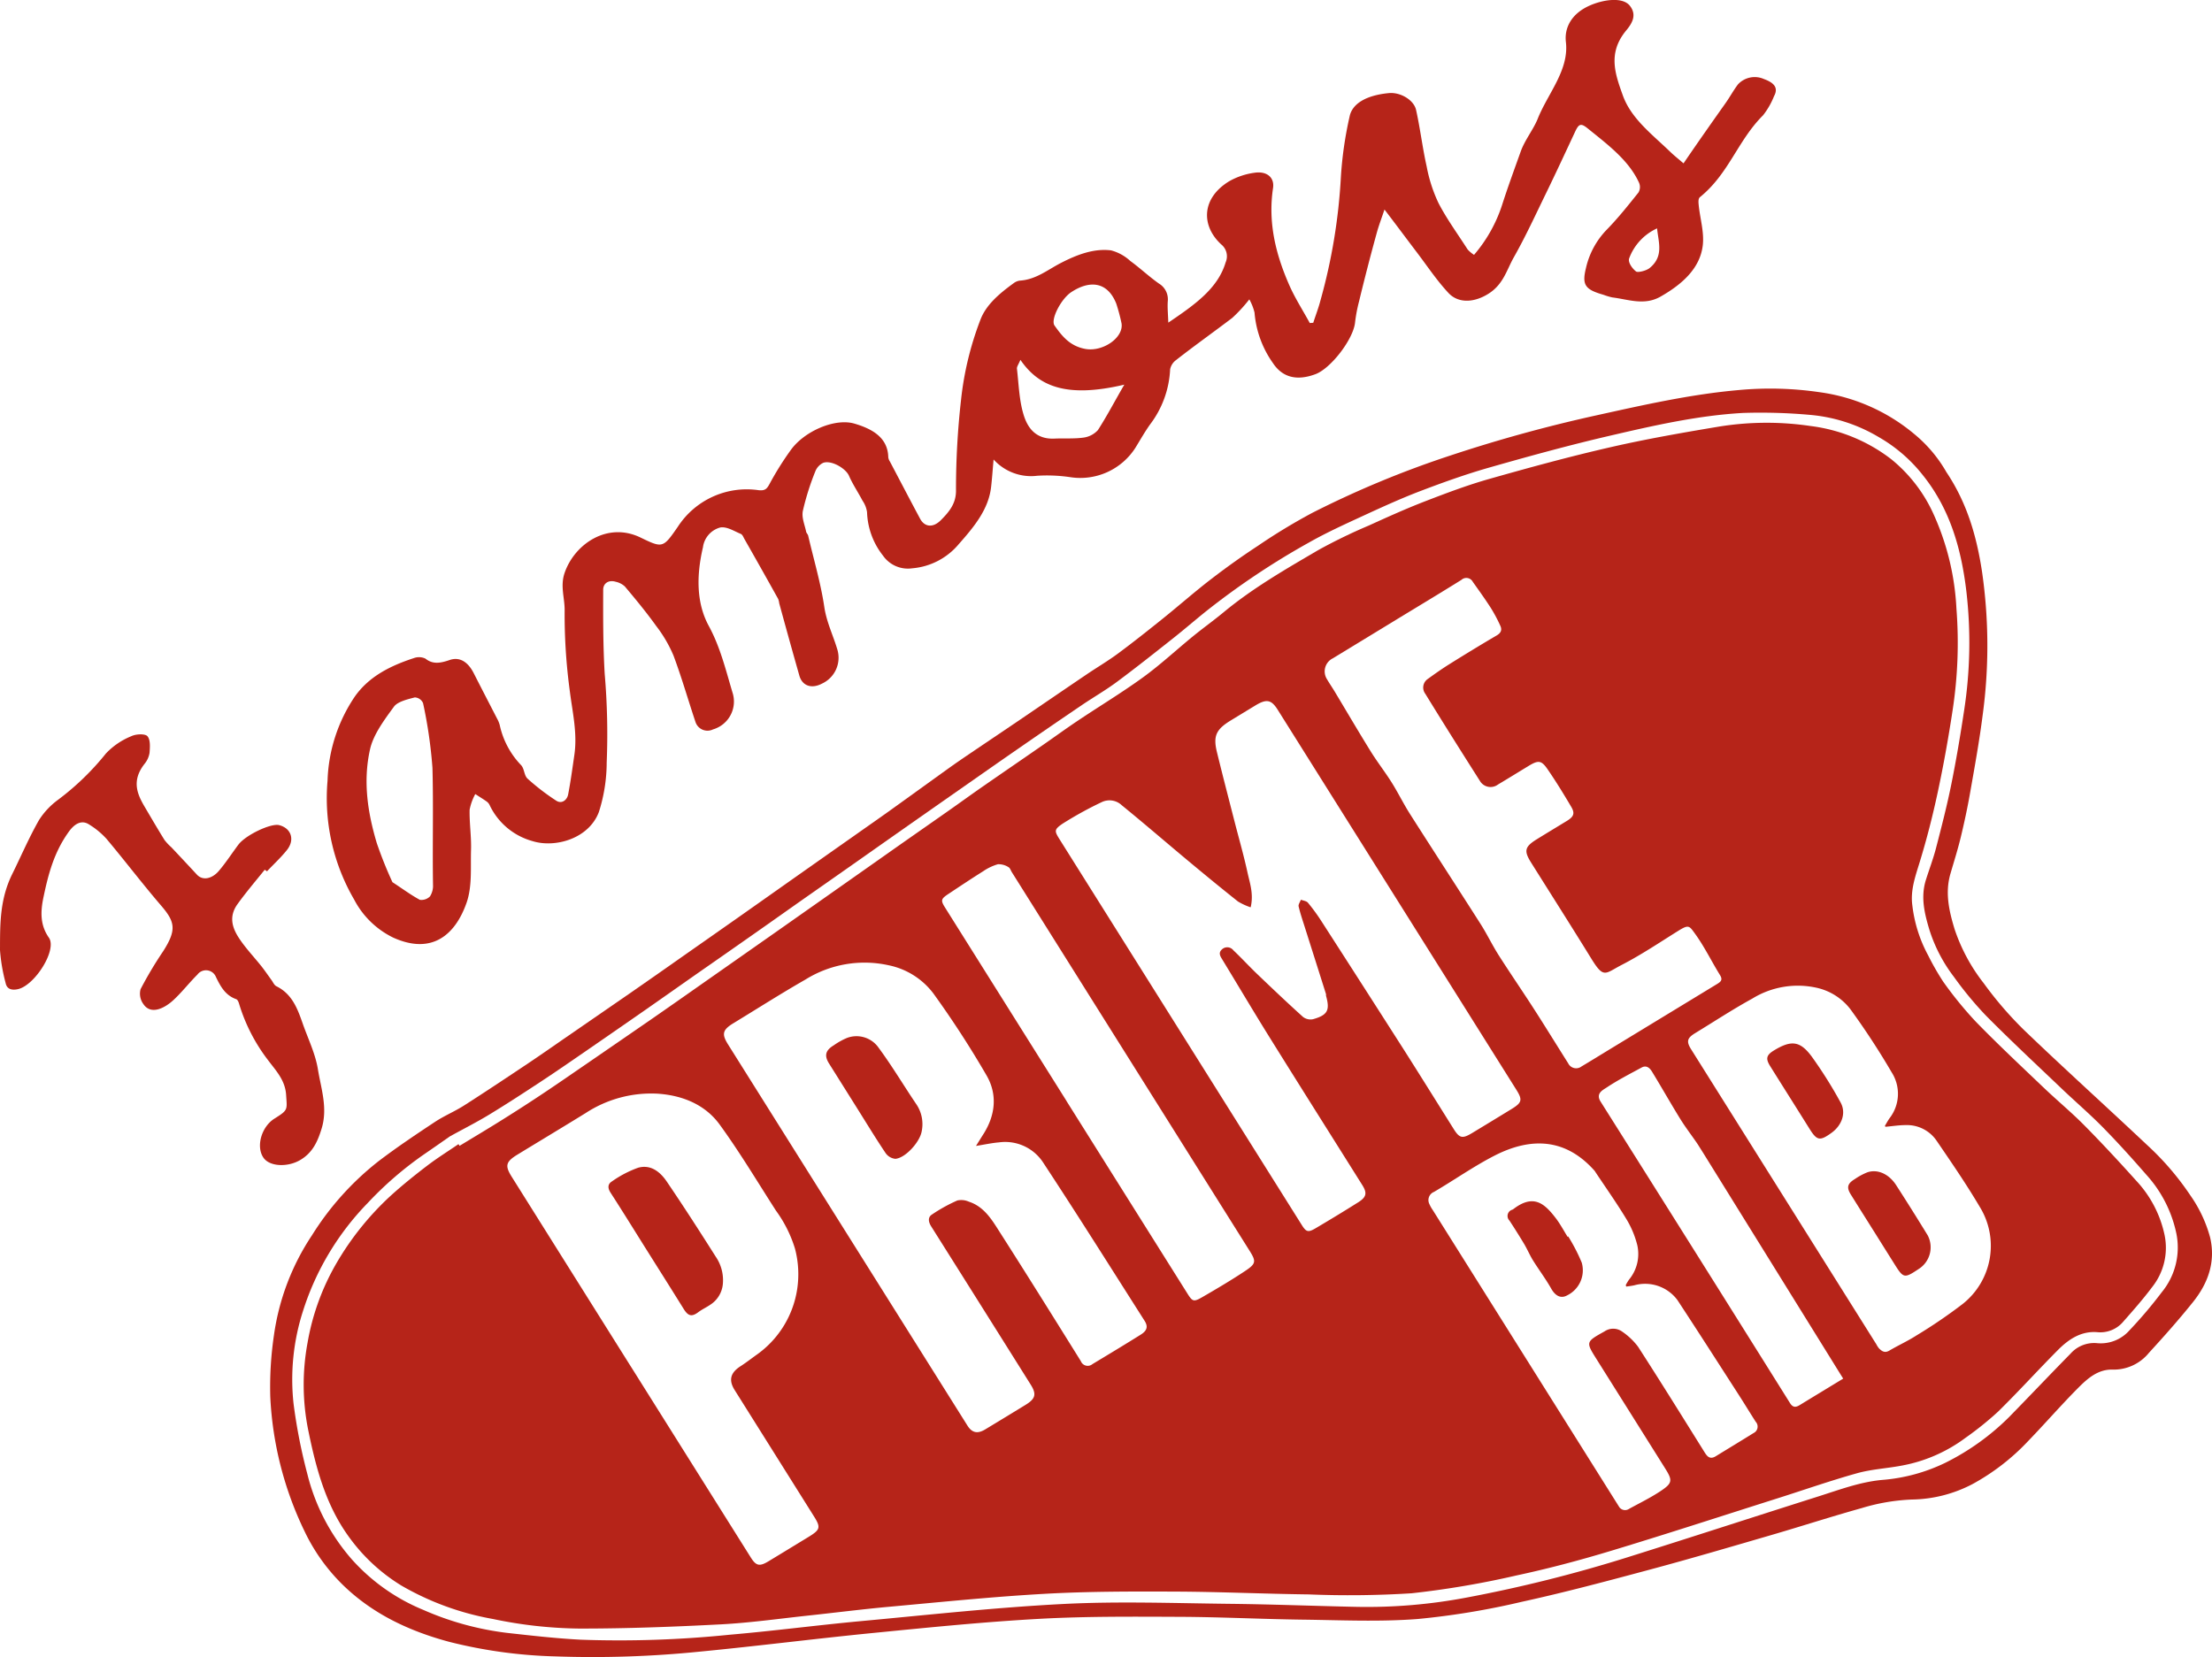 <svg xmlns="http://www.w3.org/2000/svg" width="352.368" height="264.004" viewBox="0 0 352.368 264.004">
  <g id="Group_164" data-name="Group 164" transform="translate(1507 -1357.664)" style="isolation: isolate">
    <path id="Path_100" data-name="Path 100" d="M96.547,31.352a24.552,24.552,0,0,1-2.707,2.937c-2.972,2.263-6.032,4.43-8.951,6.72a2.4,2.4,0,0,0-.948,1.473,15.692,15.692,0,0,1-3.179,8.762c-.855,1.2-1.569,2.459-2.327,3.7a10.415,10.415,0,0,1-10.4,4.722,25.3,25.3,0,0,0-5.259-.225,8.041,8.041,0,0,1-6.956-2.593c-.16,1.738-.242,3.071-.4,4.4-.408,3.555-2.718,6.341-5.162,9.1a10.821,10.821,0,0,1-7.408,3.838,4.831,4.831,0,0,1-4.646-2.018,11.764,11.764,0,0,1-2.543-6.924,4.279,4.279,0,0,0-.723-1.835c-.7-1.336-1.56-2.6-2.161-3.978-.487-1.123-2.724-2.5-4.08-2.059a2.514,2.514,0,0,0-1.269,1.35,41.275,41.275,0,0,0-1.995,6.323c-.213,1.082.3,2.2.522,3.3.047.23.271.411.327.642.878,3.786,2,7.519,2.57,11.366.359,2.415,1.406,4.512,2.077,6.772a4.536,4.536,0,0,1-2.441,5.428c-1.671.881-3.144.37-3.611-1.269q-1.632-5.749-3.205-11.518a3.044,3.044,0,0,0-.163-.688q-2.664-4.795-5.384-9.564c-.166-.295-.3-.7-.595-.817-1.05-.432-2.193-1.193-3.252-1.015a3.763,3.763,0,0,0-2.756,3.153c-1.03,4.39-1.091,8.826.925,12.527,1.832,3.375,2.7,6.991,3.768,10.576a4.624,4.624,0,0,1-3.089,5.912,2.008,2.008,0,0,1-2.78-1.135c-1.187-3.538-2.211-7.137-3.517-10.625a21.1,21.1,0,0,0-2.762-4.722C.515,81.2-1.194,79.132-2.918,77.081a3.143,3.143,0,0,0-1.464-.752C-5.476,76-6.368,76.545-6.371,77.6c-.017,4.5-.023,8.992.242,13.437a112.068,112.068,0,0,1,.315,14.113,26.106,26.106,0,0,1-1.248,7.875c-1.627,4.287-7.02,5.737-10.561,4.626a10.691,10.691,0,0,1-6.834-5.731,1.491,1.491,0,0,0-.458-.566c-.595-.42-1.219-.8-1.832-1.2a8.543,8.543,0,0,0-.9,2.488c-.05,2.15.289,4.264.222,6.408-.087,2.823.21,5.807-.72,8.449-1.817,5.139-5.55,8.292-11.675,5.524a13.847,13.847,0,0,1-6.221-6.058,32.075,32.075,0,0,1-4.241-18.932,25.328,25.328,0,0,1,4.346-13.416c2.281-3.237,5.725-4.923,9.406-6.125a2.384,2.384,0,0,1,1.84.082c1.155.925,2.327.75,3.85.225,1.642-.566,2.955.335,3.856,2.117,1.222,2.406,2.467,4.8,3.7,7.2a4.359,4.359,0,0,1,.432,1.047,13.262,13.262,0,0,0,3.407,6.39c.528.569.467,1.645,1.032,2.152a36.317,36.317,0,0,0,4.567,3.506c.866.563,1.715-.093,1.89-.992.405-2.082.682-4.182.989-6.279.507-3.48-.289-6.764-.709-10.1a90.612,90.612,0,0,1-.837-12.877c.038-2.027-.75-3.943.015-6.1,1.59-4.541,6.8-8.134,12.075-5.579,3.535,1.712,3.582,1.689,5.944-1.721A13.085,13.085,0,0,1,18.382,61.74c1.021.108,1.318-.193,1.756-1.012a48.209,48.209,0,0,1,3.377-5.39c2.155-3,7.041-5.124,10.15-4.2,2.841.837,5.314,2.228,5.378,5.369a1.616,1.616,0,0,0,.26.671c1.6,3.033,3.185,6.078,4.807,9.106.732,1.362,2.08,1.473,3.31.23,1.374-1.377,2.444-2.7,2.409-4.78a126.6,126.6,0,0,1,.793-14.277,50.355,50.355,0,0,1,3.089-12.848c.9-2.4,3.019-4.191,5.288-5.836a2.094,2.094,0,0,1,.986-.42c2.584-.163,4.43-1.721,6.554-2.815,2.494-1.283,5.2-2.351,7.983-2.007a7.208,7.208,0,0,1,3.062,1.68c1.584,1.152,2.975,2.482,4.573,3.608a2.926,2.926,0,0,1,1.409,2.826c-.07,1.021.041,2.033.085,3.4,4.223-2.858,7.889-5.431,9.129-9.593A2.424,2.424,0,0,0,92.1,22.6c-3.229-2.955-3.237-7.367,1.292-10.106A11.276,11.276,0,0,1,97.4,11.163c1.989-.292,3.188.793,2.934,2.444-.837,5.536.455,10.651,2.634,15.566.907,2.042,2.144,3.958,3.22,5.935.184-.012.37-.026.554-.041.385-1.2.849-2.389,1.158-3.6a90.913,90.913,0,0,0,3.24-19.605,60.248,60.248,0,0,1,1.38-9.616c.4-2.077,2.628-3.424,6.271-3.771,1.805-.172,3.975,1.076,4.331,2.695.662,2.978,1.018,6.026,1.686,9a23.737,23.737,0,0,0,1.89,5.839c1.324,2.549,3.065,4.929,4.634,7.376a5.14,5.14,0,0,0,1.021.863,23.172,23.172,0,0,0,4.483-7.994c.907-2.829,1.942-5.644,2.949-8.461.647-1.826,2.033-3.538,2.707-5.215,1.6-4.028,5.017-7.752,4.495-12.235-.26-2.185.8-4.468,3.733-5.789,2.179-.983,5.323-1.452,6.466.02s.344,2.794-.592,3.92c-2.981,3.6-1.767,6.924-.531,10.371,1.345,3.722,4.7,6.209,7.58,9,.566.545,1.2,1.044,2.082,1.805,2.362-3.468,4.521-6.527,6.685-9.587.7-.983,1.254-2.03,1.989-3a3.631,3.631,0,0,1,4.145-.843c1.45.528,2.383,1.295,1.6,2.721a12.2,12.2,0,0,1-1.747,3.048c-4.051,4.034-5.442,9.307-10.059,13.043-.309.251-.233.9-.187,1.35.216,2.091.869,4.188.647,6.265-.4,3.655-3.2,6.218-6.734,8.231-2.593,1.476-5.127.443-7.677.131a9.388,9.388,0,0,1-1.409-.42c-2.943-.837-3.462-1.566-2.794-4.267a12.82,12.82,0,0,1,3.31-6.107c1.829-1.872,3.436-3.905,5.049-5.918a1.72,1.72,0,0,0,.07-1.613c-1.633-3.544-4.979-6.034-8.161-8.607-1.094-.887-1.415-.712-2,.537-1.525,3.264-3.036,6.527-4.614,9.768-1.68,3.445-3.27,6.924-5.174,10.281-1.1,1.954-1.619,4.2-3.923,5.7-2.246,1.461-4.839,1.68-6.472-.073-1.87-2.012-3.372-4.285-5.019-6.452-1.662-2.185-3.293-4.39-5.162-6.831-.472,1.4-.907,2.546-1.228,3.707q-1.5,5.442-2.817,10.9a24.316,24.316,0,0,0-.645,3.4c-.268,2.619-3.818,7.292-6.312,8.225-2.981,1.108-5.253.507-6.755-1.753a16.152,16.152,0,0,1-2.946-8.067,8.424,8.424,0,0,0-.828-2.1M-39.947,124.187c1.686,1.105,2.963,2.056,4.372,2.817a1.913,1.913,0,0,0,1.607-.542,3.112,3.112,0,0,0,.487-1.858c-.1-6.186.079-12.431-.09-18.64a74.7,74.7,0,0,0-1.493-10.29,1.507,1.507,0,0,0-1.321-.919c-1.161.3-2.73.674-3.31,1.464-1.566,2.132-3.29,4.462-3.812,6.781-1.17,5.2-.35,10.2,1.07,14.968a64.8,64.8,0,0,0,2.491,6.218M60.09,40.976c-.28.691-.592,1.088-.551,1.42.3,2.54.35,5.171,1.135,7.557.621,1.881,1.9,3.7,4.827,3.567,1.543-.07,3.092.053,4.617-.155a3.775,3.775,0,0,0,2.319-1.2c1.455-2.26,2.683-4.623,4.206-7.239-9.444,2.228-13.729.146-16.552-3.952M75.355,32c-1.432-3.555-4.282-3.71-7.157-1.817-1.616,1.056-3.354,4.375-2.666,5.334,1.167,1.639,2.412,3.264,4.912,3.719,2.765.5,6.113-1.791,5.757-4.069A29.5,29.5,0,0,0,75.355,32m86.157-11.973a8.495,8.495,0,0,0-4.454,4.795c-.2.612.475,1.581,1.1,2.068.289.227,1.639-.12,2.144-.525,2.33-1.872,1.417-4.127,1.21-6.338" transform="translate(-1404.541 1374.021)" fill="#b62419"/>
    <path id="Path_101" data-name="Path 101" d="M27.712,14.178c-1.467,1.814-2.984,3.6-4.334,5.474-1.485,2.065-.773,3.911.306,5.527,1.032,1.546,2.336,2.911,3.5,4.372.56.709,1.065,1.461,1.6,2.19.254.347.432.822.793,1,2.5,1.234,3.357,3.57,4.182,5.929.846,2.424,2.015,4.78,2.424,7.294.5,3.089,1.6,6.177.592,9.45-.612,1.992-1.4,3.844-3.436,5.025-1.966,1.143-4.8,1.056-5.807-.353-1.251-1.747-.373-4.944,1.738-6.265,2.2-1.38,2-1.377,1.852-3.745-.143-2.4-1.654-3.914-2.908-5.6a27.965,27.965,0,0,1-4.55-8.826c-.093-.321-.239-.761-.5-.855-1.747-.615-2.508-2.062-3.217-3.515a1.705,1.705,0,0,0-2.96-.394c-1.327,1.315-2.465,2.806-3.835,4.069-1.394,1.286-3.582,2.412-4.777.615A2.792,2.792,0,0,1,7.935,33.2a61.621,61.621,0,0,1,3.6-6.04c2.155-3.383,1.916-4.655-.3-7.239C8.241,16.441,5.47,12.784,2.519,9.269a12.531,12.531,0,0,0-2.78-2.3c-1.228-.808-2.348-.067-3.2,1.1-2.418,3.322-3.328,6.93-4.083,10.538-.493,2.357-.5,4.436.878,6.4,1.324,1.919-2.179,7.493-4.859,8.175-.957.239-1.843.087-2.042-.977a27.794,27.794,0,0,1-.892-5.224c.017-3.978-.076-8.009,1.942-12.1,1.423-2.882,2.675-5.824,4.29-8.651a12.04,12.04,0,0,1,3.016-3.2A41.964,41.964,0,0,0,2.417-4.348,11.509,11.509,0,0,1,6.459-7.1c.758-.367,2.208-.414,2.567,0,.5.589.408,1.727.338,2.654a3.686,3.686,0,0,1-.817,1.779C6.506-.038,7.36,2.06,8.559,4.1c1.053,1.788,2.1,3.585,3.194,5.346a8.588,8.588,0,0,0,1.1,1.167c1.356,1.444,2.712,2.885,4.054,4.34.942,1.021,2.432.645,3.477-.569,1.137-1.327,2.08-2.8,3.13-4.2,1.143-1.531,5.2-3.462,6.51-3.112,1.916.5,2.529,2.336,1.219,3.972-.951,1.193-2.112,2.255-3.167,3.38l-.359-.245" transform="translate(-1492.541 1482.055)" fill="#b62419"/>
    <g id="Group_163" data-name="Group 163" transform="translate(-1463.984 1419.577)">
      <path id="Path_99" data-name="Path 99" d="M175.492,8.756c3.348,5.014,4.827,10.348,5.667,15.875a82.277,82.277,0,0,1,.093,22.855c-.525,4.121-1.272,8.222-1.992,12.32-.414,2.371-.922,4.734-1.487,7.082-.472,1.954-1.082,3.882-1.645,5.816-.9,3.08-.21,6,.674,8.9a28.7,28.7,0,0,0,4.632,8.575,58.291,58.291,0,0,0,6.408,7.44c6.417,6.163,13.034,12.127,19.512,18.232a44.384,44.384,0,0,1,6.979,8.105,21.4,21.4,0,0,1,3.156,6.708c.9,3.844-.283,7.248-2.718,10.287-2.228,2.785-4.608,5.463-7.026,8.1a7.229,7.229,0,0,1-5.752,2.675c-2.424-.085-4.124,1.5-5.667,3.06-2.677,2.7-5.168,5.579-7.817,8.315a35.331,35.331,0,0,1-8.855,6.854,21.429,21.429,0,0,1-9.663,2.47,31.606,31.606,0,0,0-7.983,1.359c-4.885,1.362-9.715,2.931-14.589,4.349-6.384,1.861-12.766,3.736-19.188,5.46-6.787,1.82-13.586,3.64-20.445,5.139a122.522,122.522,0,0,1-16.555,2.73c-6.084.467-12.212.178-18.316.1-6.557-.085-13.1-.423-19.664-.449-7.417-.032-14.848-.088-22.263.321-8.788.484-17.567,1.371-26.34,2.237-9.3.916-18.579,2.106-27.88,3a169.1,169.1,0,0,1-22.825.747,76.864,76.864,0,0,1-16.884-2.3c-6.373-1.7-12.183-4.419-16.9-8.972a29.936,29.936,0,0,1-6.233-8.683,55.125,55.125,0,0,1-5.451-21.428,56.578,56.578,0,0,1,.589-9.811,38.236,38.236,0,0,1,6.055-15.9,45.66,45.66,0,0,1,10.666-11.85c2.873-2.182,5.88-4.2,8.893-6.192,1.49-.989,3.179-1.683,4.687-2.648,3.445-2.2,6.845-4.471,10.243-6.74,2.185-1.461,4.331-2.975,6.5-4.465q4.843-3.338,9.683-6.679,4.314-2.992,8.6-6.014,4.252-2.975,8.5-5.959Q-13.05,76.919-9,74.056q5.5-3.876,11-7.744c1.8-1.269,3.614-2.529,5.4-3.812,3.086-2.211,6.157-4.439,9.24-6.65,1.053-.755,2.123-1.485,3.194-2.211,2.619-1.773,5.25-3.538,7.869-5.314,3.625-2.462,7.239-4.938,10.87-7.394,1.645-1.111,3.366-2.123,4.955-3.3,2.427-1.8,4.792-3.678,7.143-5.568,2.552-2.05,5.008-4.22,7.6-6.218,2.432-1.872,4.941-3.669,7.513-5.352a94.509,94.509,0,0,1,8.7-5.276A156.725,156.725,0,0,1,96.556,6.061,232.657,232.657,0,0,1,119.6-.28c7.522-1.66,15.053-3.372,22.738-4.051A54,54,0,0,1,155.245-4a29.72,29.72,0,0,1,15.131,6.682,21.93,21.93,0,0,1,5.116,6.078M-62.86,114.533c-1.292.9-2.759,1.931-4.238,2.943a56.073,56.073,0,0,0-8.934,7.735A43.484,43.484,0,0,0-86.3,142.354a35.568,35.568,0,0,0-1.514,14.813,87,87,0,0,0,2.185,11.153,32.514,32.514,0,0,0,7.07,13.609,31.069,31.069,0,0,0,11.366,8.059A47.169,47.169,0,0,0-53.8,193.672c3.911.435,7.828.884,11.76,1.085a172.782,172.782,0,0,0,23.619-.785c6.982-.6,13.944-1.52,20.927-2.17,10.8-1,21.6-2.193,32.415-2.742,8.759-.443,17.541-.117,26.308-.02,6.781.073,13.553.344,20.335.484a85.1,85.1,0,0,0,17.491-1.482,223.059,223.059,0,0,0,25.579-6.4c10.188-3.2,20.343-6.507,30.522-9.736,3.29-1.044,6.53-2.266,10.019-2.6a27.991,27.991,0,0,0,10.188-2.762,38.913,38.913,0,0,0,10.144-7.3c3.261-3.334,6.466-6.72,9.736-10.048a5.031,5.031,0,0,1,4.188-1.689,6.087,6.087,0,0,0,5.209-2.039,69.764,69.764,0,0,0,5.122-6.04,11.222,11.222,0,0,0,2.322-9.52,20.026,20.026,0,0,0-4.76-9.234c-2.24-2.572-4.53-5.113-6.924-7.551-2.109-2.147-4.41-4.112-6.592-6.195-4.022-3.835-8.091-7.627-12-11.573a56.974,56.974,0,0,1-5.154-6.233,24.458,24.458,0,0,1-3.882-7.469c-.776-2.578-1.423-5.2-.56-7.945.537-1.7,1.175-3.38,1.622-5.1.872-3.366,1.741-6.734,2.427-10.132.79-3.905,1.45-7.837,2.042-11.771a70.824,70.824,0,0,0,.359-18.958c-.8-6.734-2.584-13.1-6.93-18.518a24.351,24.351,0,0,0-7.079-6.1,25.692,25.692,0,0,0-11-3.52,87.885,87.885,0,0,0-10.549-.3c-7.137.394-14.14,1.983-21.1,3.6-6.475,1.5-12.9,3.264-19.293,5.087-3.722,1.059-7.382,2.371-11,3.748-3.068,1.17-6.067,2.537-9.053,3.914-2.928,1.353-5.883,2.689-8.683,4.276A121.308,121.308,0,0,0,57.334,31.077c-1.727,1.4-3.41,2.85-5.154,4.226-2.931,2.316-5.857,4.643-8.858,6.869-1.776,1.318-3.71,2.427-5.544,3.669q-5.11,3.465-10.182,6.977c-2.943,2.033-5.868,4.086-8.8,6.134q-4.3,3.006-8.6,6.017-4.108,2.883-8.21,5.772-4.248,2.984-8.5,5.959c-2.7,1.9-5.4,3.815-8.111,5.714q-4.34,3.045-8.7,6.078c-2.8,1.963-5.6,3.937-8.406,5.894q-4.686,3.259-9.391,6.5c-2.418,1.662-4.83,3.334-7.283,4.947-2.718,1.791-5.448,3.567-8.228,5.259-1.96,1.19-4.013,2.231-6.227,3.447" transform="translate(91.563 4.568)" fill="#b62419"/>
      <g id="Group_162" data-name="Group 162" transform="translate(5.368 5.437)">
        <path id="Path_102" data-name="Path 102" d="M16.312,75.706c2.322-1.412,4.658-2.8,6.959-4.247q3.356-2.1,6.647-4.3c2.313-1.543,4.6-3.132,6.889-4.7q4.944-3.395,9.881-6.8c2.876-1.992,5.737-4,8.6-6.011q4.252-2.979,8.5-5.959,2.756-1.929,5.507-3.867,4.152-2.918,8.3-5.839,4.056-2.852,8.111-5.711c2.861-2.012,5.734-4.01,8.6-6.023,1.709-1.2,3.4-2.43,5.113-3.622,3.22-2.237,6.457-4.451,9.68-6.685,1.907-1.318,3.783-2.689,5.711-3.978,3.459-2.316,7.038-4.474,10.4-6.915,2.768-2.012,5.279-4.355,7.933-6.522,1.607-1.31,3.3-2.523,4.9-3.847,4.669-3.867,9.922-6.88,15.137-9.934a86.025,86.025,0,0,1,7.98-3.87c2.957-1.345,5.927-2.686,8.954-3.856,3.369-1.3,6.764-2.584,10.234-3.567,6.4-1.817,12.821-3.57,19.3-5.052,5.746-1.318,11.564-2.33,17.38-3.3a47.565,47.565,0,0,1,14.469-.082,26.362,26.362,0,0,1,12.9,5.308A23.914,23.914,0,0,1,251-25.194a41.381,41.381,0,0,1,3.762,15.3,70.957,70.957,0,0,1-.6,16.143c-.662,4.375-1.441,8.741-2.368,13.075-.808,3.783-1.767,7.548-2.908,11.255-.7,2.275-1.482,4.477-1.143,6.86a22.093,22.093,0,0,0,2.511,7.919,41.266,41.266,0,0,0,2.406,4.2,59.937,59.937,0,0,0,5.18,6.358c3.517,3.614,7.207,7.07,10.859,10.555,2.129,2.03,4.41,3.917,6.472,6.005,2.835,2.87,5.577,5.83,8.269,8.826a18.14,18.14,0,0,1,4.486,8.645,10.046,10.046,0,0,1-1.969,8.237c-1.42,1.9-3,3.7-4.576,5.48a4.782,4.782,0,0,1-4.191,1.727c-2.575-.207-4.576,1.146-6.277,2.861-3.211,3.232-6.265,6.609-9.517,9.8a51.172,51.172,0,0,1-5.192,4.174,24.279,24.279,0,0,1-10.281,4.448c-2.327.432-4.728.56-6.994,1.193-4.232,1.184-8.391,2.64-12.585,3.972-8.887,2.817-17.751,5.714-26.675,8.411-4.926,1.487-9.916,2.817-14.942,3.891a143.86,143.86,0,0,1-16.765,2.852,159.44,159.44,0,0,1-16.406.178c-7.044-.085-14.079-.417-21.125-.446-6.93-.029-13.871-.038-20.8.347-8.263.458-16.514,1.307-24.768,2.059-4.352.394-8.692.951-13.04,1.415-4.643.5-9.284,1.158-13.933,1.4-7.5.391-15,.674-22.49.668a69.886,69.886,0,0,1-13.781-1.528,44.558,44.558,0,0,1-14.563-5.317,28.765,28.765,0,0,1-8.169-7.49c-3.847-5.159-5.434-11.156-6.682-17.281a36.606,36.606,0,0,1-.111-13.9A38.077,38.077,0,0,1-3.27,94.358,45.986,45.986,0,0,1,5.389,83.61c1.837-1.662,3.777-3.223,5.752-4.731,1.6-1.225,3.325-2.3,5-3.445l.175.271m126.021-38a9.836,9.836,0,0,1-2.03-.933c-2.71-2.152-5.381-4.349-8.035-6.562-3.494-2.914-6.933-5.889-10.462-8.759a2.844,2.844,0,0,0-3.162-.525,58.383,58.383,0,0,0-6.277,3.456c-1.438.98-1.295,1.181-.353,2.686Q131.255,57.7,150.493,88.343c.682,1.085,1,1.19,2.173.5,2.284-1.35,4.556-2.724,6.8-4.142,1.327-.837,1.441-1.482.653-2.739-4.958-7.9-9.937-15.776-14.863-23.689-2.535-4.072-4.973-8.2-7.467-12.294-.327-.534-.624-1.035-.026-1.575a1.235,1.235,0,0,1,1.823.155c1.295,1.222,2.494,2.537,3.78,3.768,2.412,2.31,4.836,4.611,7.315,6.848a1.985,1.985,0,0,0,1.587.356c2.325-.656,2.712-1.423,2.082-3.7-.029-.1.009-.227-.023-.33q-1.68-5.316-3.369-10.631c-.347-1.1-.723-2.187-.983-3.307-.073-.312.23-.712.362-1.07.382.152.892.2,1.12.478a30.434,30.434,0,0,1,2.138,2.928q6.54,10.154,13.043,20.332c2.7,4.244,5.355,8.517,8.029,12.778.939,1.5,1.394,1.6,2.987.63q3.111-1.881,6.212-3.78c1.695-1.032,1.805-1.47.787-3.095q-19-30.261-38.006-60.526c-1.015-1.616-1.77-1.77-3.523-.717-1.318.8-2.631,1.6-3.943,2.4-2.351,1.432-2.847,2.482-2.22,5.054.89,3.646,1.837,7.277,2.768,10.911.706,2.762,1.5,5.5,2.106,8.289.373,1.706,1,3.412.5,5.527M98.581,75.72c.478-.764.831-1.336,1.19-1.9,1.94-3.062,2.217-6.335.51-9.3a155.377,155.377,0,0,0-8.49-13.093,11.914,11.914,0,0,0-7.134-4.492,17.8,17.8,0,0,0-13.262,2.287c-3.873,2.217-7.639,4.62-11.451,6.942-1.738,1.056-1.907,1.721-.86,3.389Q78.15,89.914,97.216,120.275c.729,1.161,1.6,1.353,2.829.61q3.211-1.938,6.411-3.9c1.616-.989,1.8-1.712.822-3.261q-7.905-12.6-15.834-25.182c-.449-.709-.554-1.435.085-1.87a25.675,25.675,0,0,1,4.083-2.263,2.948,2.948,0,0,1,1.823.19c2.117.682,3.348,2.374,4.433,4.072,4.527,7.076,8.969,14.2,13.411,21.332a1.176,1.176,0,0,0,1.855.475c2.57-1.549,5.142-3.095,7.685-4.69,1.038-.65,1.193-1.307.607-2.222-5.378-8.444-10.7-16.925-16.208-25.29a7.22,7.22,0,0,0-6.959-3.124c-1.184.1-2.36.359-3.678.569m-54.946,35.2L62.7,141.28c.855,1.362,1.4,1.482,2.85.6,2.109-1.275,4.209-2.561,6.312-3.841,1.922-1.17,2.021-1.531.9-3.313q-6.313-10.058-12.629-20.116c-.992-1.584-.674-2.762.948-3.8.828-.534,1.61-1.137,2.409-1.715a15.672,15.672,0,0,0,6.6-10.526,15.927,15.927,0,0,0-.344-6.481,20.318,20.318,0,0,0-3.027-6.052c-2.955-4.594-5.757-9.3-8.966-13.711-2.281-3.144-5.845-4.649-9.841-4.926a19.073,19.073,0,0,0-11.506,3.08c-3.6,2.22-7.227,4.4-10.844,6.606-1.89,1.152-2.056,1.776-.933,3.561q9.5,15.137,19,30.269M165.671-8.208q-5.127,3.124-10.249,6.244a2.316,2.316,0,0,0-.927,3.334c.379.65.808,1.272,1.2,1.919,1.916,3.188,3.795,6.4,5.754,9.564,1.044,1.686,2.275,3.255,3.331,4.935,1.035,1.648,1.89,3.407,2.934,5.049,3.727,5.854,7.516,11.669,11.244,17.523,1.027,1.61,1.849,3.345,2.873,4.955,1.84,2.89,3.786,5.714,5.641,8.6,1.846,2.864,3.628,5.772,5.448,8.651a1.406,1.406,0,0,0,2.12.49c1.33-.787,2.64-1.6,3.961-2.406q8.772-5.337,17.549-10.675c.618-.376,1.053-.662.554-1.464-1.356-2.19-2.479-4.529-3.987-6.606-.91-1.254-.992-1.5-2.66-.458-2.969,1.852-5.886,3.818-8.992,5.419-2.686,1.385-2.858,2.269-4.853-.965-3.165-5.133-6.4-10.22-9.607-15.324-1.178-1.878-1.021-2.526.954-3.742,1.569-.971,3.153-1.922,4.728-2.885,1.108-.674,1.336-1.2.712-2.257-1.2-2.036-2.441-4.06-3.783-6.008-.989-1.435-1.476-1.441-3.065-.472-1.61.98-3.214,1.972-4.833,2.937a1.969,1.969,0,0,1-2.774-.44c-2.957-4.652-5.9-9.313-8.779-14.008a1.652,1.652,0,0,1,.37-2.371c1.14-.825,2.292-1.639,3.488-2.386,2.479-1.549,4.973-3.074,7.5-4.553.72-.423.875-.919.575-1.555A24.351,24.351,0,0,0,180.6-9.978c-.91-1.42-1.9-2.791-2.879-4.171a1.16,1.16,0,0,0-1.814-.315c-3.392,2.117-6.822,4.177-10.24,6.256m77.78,80.884c-.047-.111-.082-.155-.07-.172.248-.414.475-.843.758-1.234a6.333,6.333,0,0,0,.324-7.251,119.709,119.709,0,0,0-6.594-10.086,9.33,9.33,0,0,0-5.507-3.442,13.814,13.814,0,0,0-10.109,1.753c-3.1,1.7-6.064,3.649-9.085,5.492-1.318.8-1.452,1.342-.659,2.6q14.752,23.5,29.507,47a3.393,3.393,0,0,0,.423.647c.452.446.91.776,1.645.341,1.412-.834,2.922-1.514,4.3-2.4a81.1,81.1,0,0,0,7.362-5.014A11.811,11.811,0,0,0,258.461,85.4c-2.115-3.582-4.48-7.023-6.831-10.468A5.71,5.71,0,0,0,246.7,72.4c-1.088,0-2.185.178-3.246.271m-41.29,25.462c-.055-.184-.087-.227-.073-.248a7.52,7.52,0,0,1,.513-.86,6.409,6.409,0,0,0,1.318-5.5,15.057,15.057,0,0,0-1.756-4.182c-1.54-2.549-3.27-4.987-4.92-7.472a1.375,1.375,0,0,0-.122-.187c-4.544-5.133-10.039-5.457-15.992-2.392-3.313,1.706-6.379,3.87-9.6,5.757a1.4,1.4,0,0,0-.729,1.931,5.419,5.419,0,0,0,.542.962l29.268,46.616c.12.187.233.379.356.563a1.128,1.128,0,0,0,1.636.426c1.674-.919,3.4-1.759,4.987-2.809,1.96-1.3,1.975-1.721.752-3.669q-5.456-8.693-10.917-17.386c-1.715-2.733-1.721-2.745,1.266-4.407a2.442,2.442,0,0,1,2.771-.009,10.753,10.753,0,0,1,2.581,2.444c3.593,5.565,7.084,11.191,10.59,16.806.44.709.881,1.2,1.8.636,2-1.231,4.013-2.444,6.008-3.687a1.138,1.138,0,0,0,.344-1.8c-.9-1.4-1.762-2.826-2.663-4.226-3.258-5.057-6.5-10.126-9.8-15.152a6.4,6.4,0,0,0-6.834-2.374c-.443.105-.9.149-1.327.216M112.994,68.563,132.235,99.2c.825,1.315.995,1.415,2.392.61,2.3-1.33,4.588-2.683,6.8-4.15,1.794-1.187,1.8-1.546.7-3.29q-18.917-30.126-37.831-60.251c-.178-.28-.289-.688-.548-.817a2.892,2.892,0,0,0-1.677-.461,8.183,8.183,0,0,0-2.354,1.12c-1.875,1.178-3.719,2.409-5.565,3.634-1.161.77-1.21,1.018-.51,2.135l19.358,30.829M236.72,112.788c-.309-.5-.408-.65-.5-.8l-21.49-34.655c-.35-.566-.706-1.129-1.062-1.692-.117-.187-.239-.37-.367-.554-.857-1.237-1.773-2.435-2.561-3.713-1.525-2.476-2.957-5.008-4.471-7.487-.335-.548-.86-1.088-1.648-.662-1.878,1.018-3.792,2-5.565,3.179-.665.437-1.8.96-.962,2.278q15.12,23.975,30.152,48c.452.726.913.72,1.56.321q1.671-1.024,3.351-2.042c1.161-.706,2.319-1.412,3.567-2.17" transform="translate(8.511 39.5)" fill="#b62419"/>
        <path id="Path_103" data-name="Path 103" d="M3.2,7.47Q.987,3.948-1.224.423c-.77-1.237-.557-2.077.738-2.864a11.432,11.432,0,0,1,2.1-1.178A4.287,4.287,0,0,1,6.686-2.068C8.81.805,10.635,3.885,12.636,6.846a5.656,5.656,0,0,1,.9,4.462c-.321,1.671-2.561,4.174-4.177,4.32a2.16,2.16,0,0,1-1.581-.945C6.191,12.317,4.715,9.882,3.2,7.47" transform="translate(84.893 101.647)" fill="#b62419"/>
        <path id="Path_104" data-name="Path 104" d="M4.063,8.808C2.118,5.71.2,2.6-1.788-.476c-.467-.723-.487-1.374.23-1.811A17.387,17.387,0,0,1,2.611-4.46c2.045-.563,3.538.712,4.559,2.217C9.841,1.688,12.413,5.684,14.954,9.7A6.621,6.621,0,0,1,16.1,14.032a4.381,4.381,0,0,1-1.972,3.316c-.63.435-1.345.758-1.954,1.216-1.108.834-1.662.531-2.336-.554-1.91-3.077-3.847-6.137-5.772-9.2" transform="translate(50.668 123.15)" fill="#b62419"/>
        <path id="Path_105" data-name="Path 105" d="M2.714,6.319C1.474,4.344.229,2.375-1,.4c-.7-1.123-.537-1.738.659-2.459A10,10,0,0,1,1.67-3.137c1.639-.531,3.421.286,4.57,2.071Q8.795,2.9,11.256,6.92a4.094,4.094,0,0,1-1.508,5.4c-2.19,1.464-2.371,1.429-3.73-.738q-1.654-2.629-3.3-5.262" transform="translate(247.442 122.551)" fill="#b62419"/>
        <path id="Path_106" data-name="Path 106" d="M2.458,5.807C1.355,4.054.25,2.3-.844.546c-.72-1.161-.575-1.73.6-2.45C2.531-3.6,3.951-3.471,5.841-.884a70.269,70.269,0,0,1,4.547,7.242c.936,1.677.219,3.649-1.435,4.85-1.846,1.336-2.316,1.254-3.488-.61q-1.5-2.4-3.007-4.792" transform="translate(234.424 101.925)" fill="#b62419"/>
        <path id="Path_107" data-name="Path 107" d="M6.345,3.684a28.252,28.252,0,0,1,2.161,4.18A4.445,4.445,0,0,1,6.17,13.075c-1,.557-1.881.07-2.523-1.065C2.772,10.456,1.684,9.018.739,7.5c-.519-.837-.9-1.756-1.4-2.6Q-1.8,3-3.02,1.146A1.035,1.035,0,0,1-2.56-.577a1.349,1.349,0,0,0,.2-.12C.859-3.161,2.609-1.508,4.344.744c.72.933,1.275,1.989,1.9,2.992.035-.017.067-.035.1-.052" transform="translate(195.083 125.958)" fill="#b62419"/>
      </g>
    </g>
  </g>
</svg>
